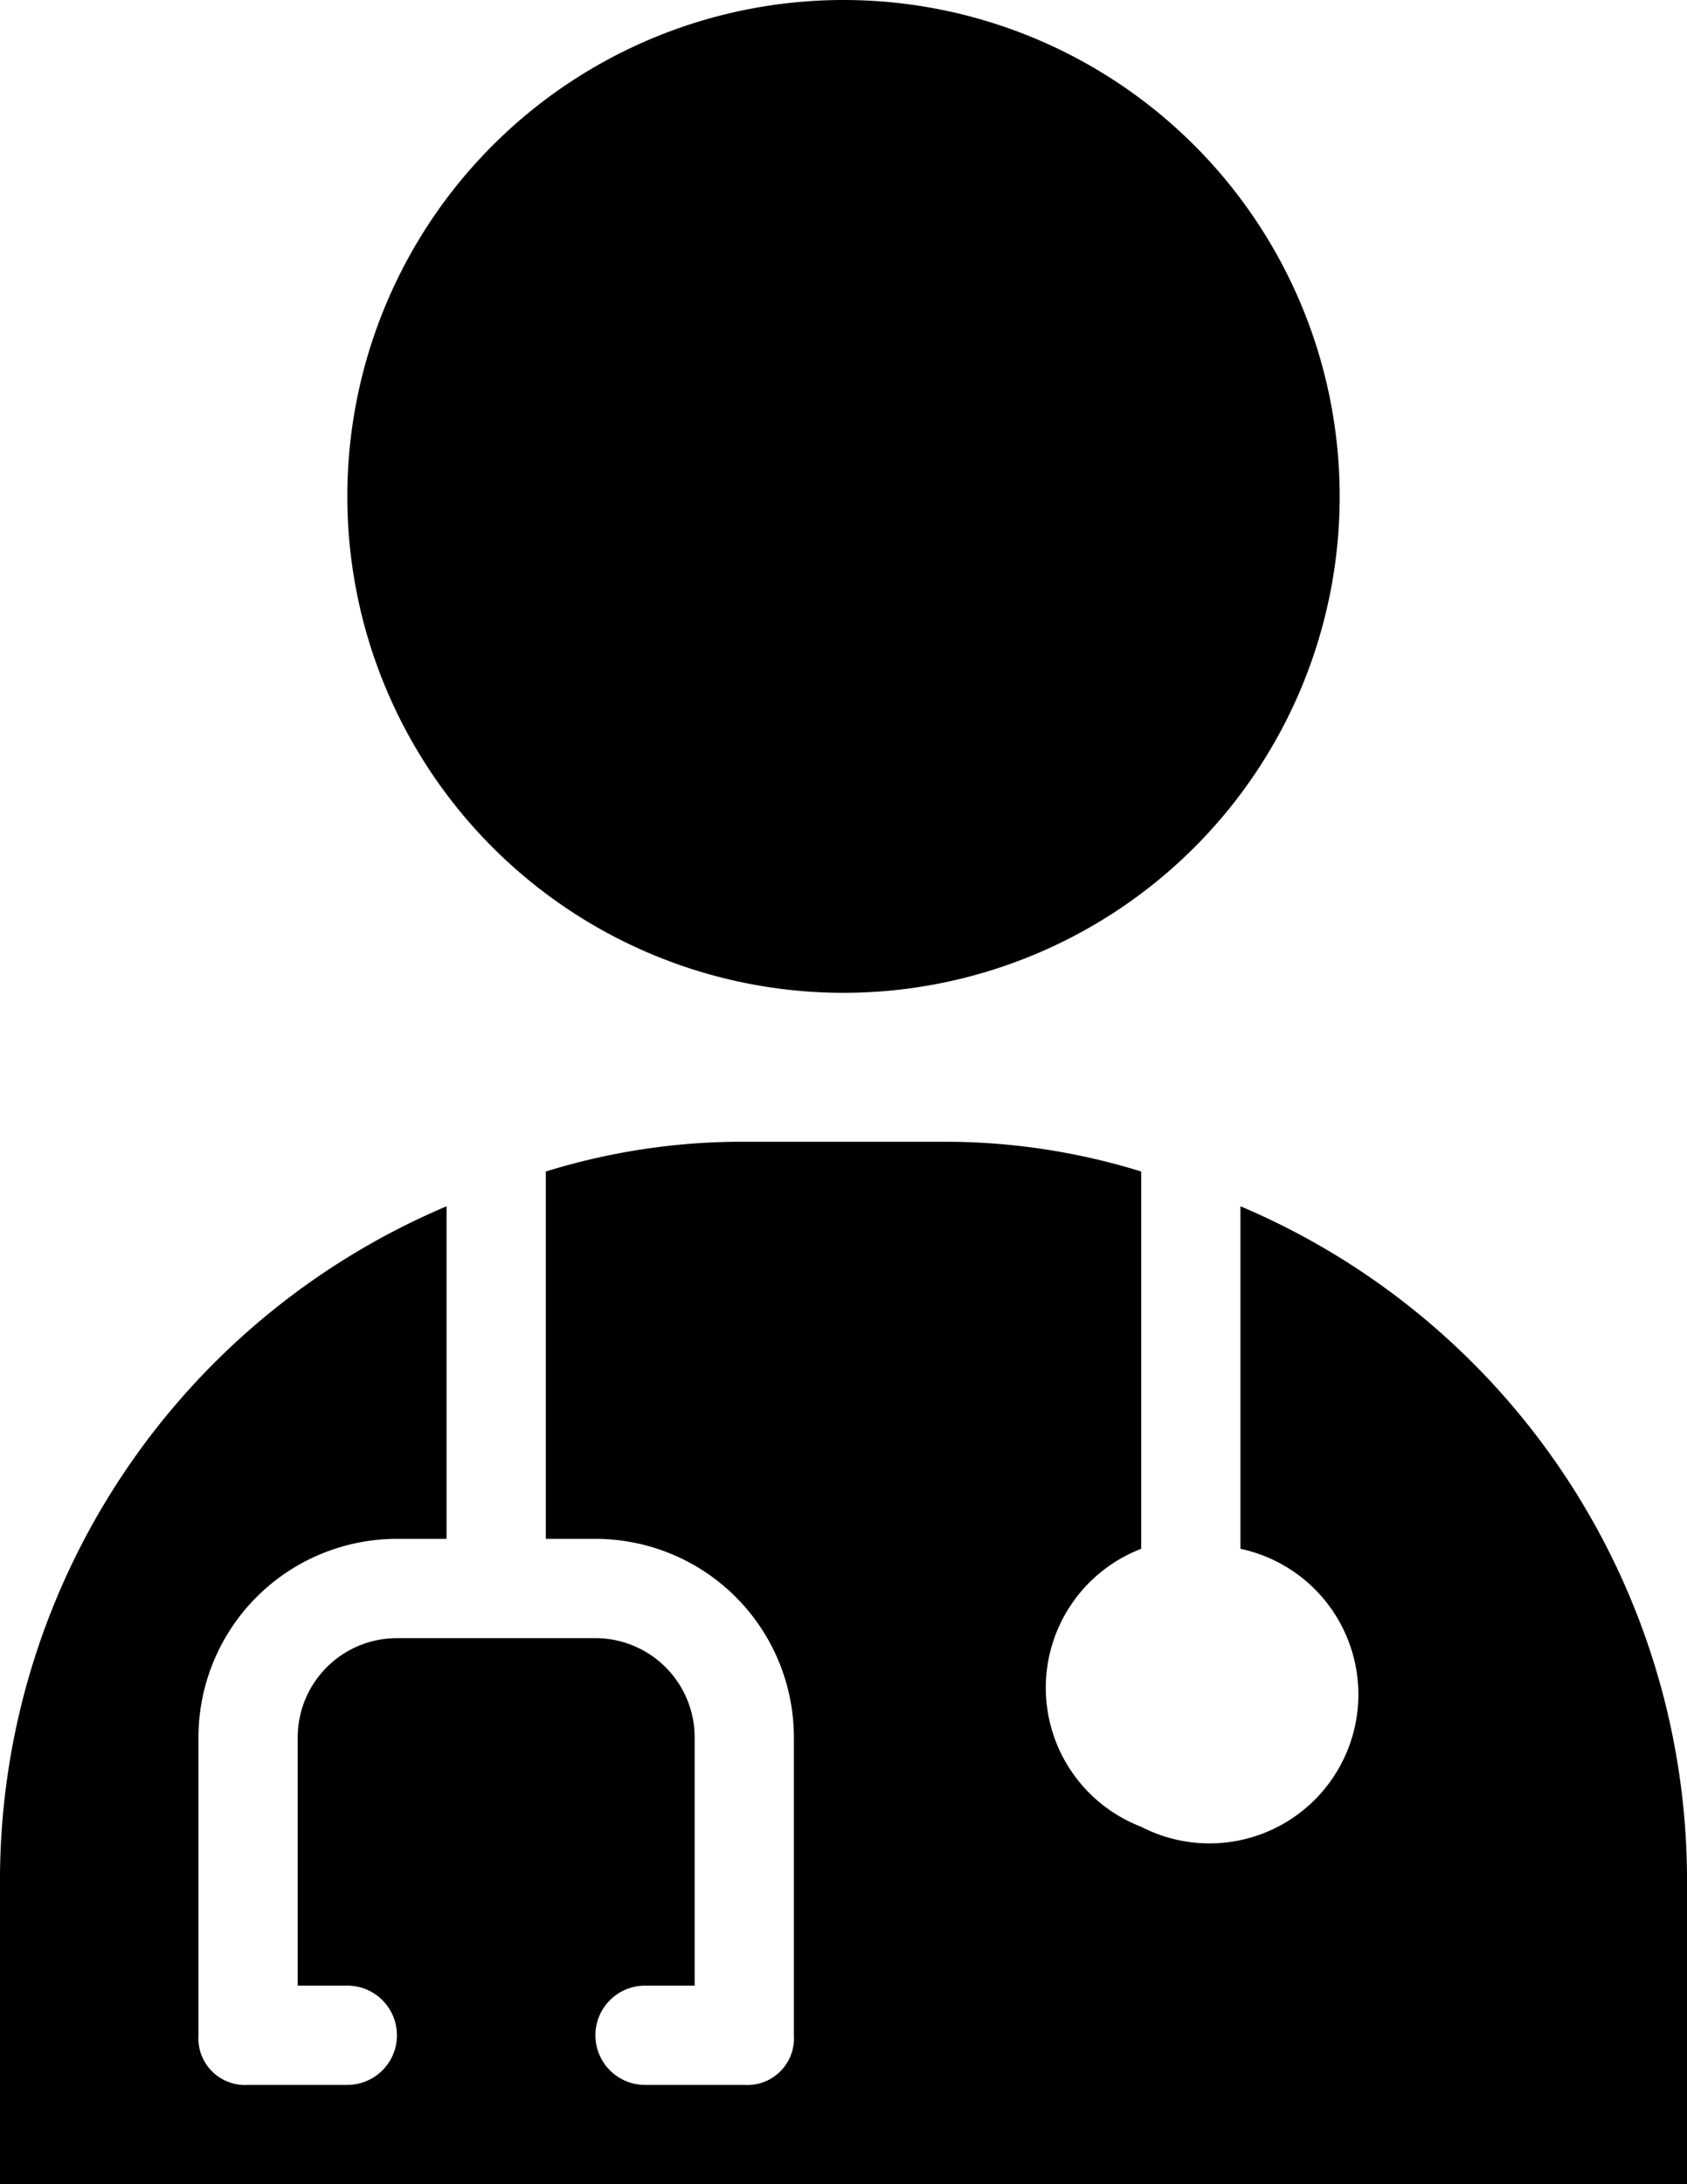 <svg xmlns="http://www.w3.org/2000/svg" viewBox="0 0 34 44"><path d="M34,38v6H0V38A14.75,14.75,0,0,1,9,24.3V31H8a4,4,0,0,0-4,4v6a.94.94,0,0,0,1,1H7a1,1,0,0,0,0-2H6V35a2,2,0,0,1,2-2h4a2,2,0,0,1,2,2v5H13a1,1,0,0,0,0,2h2a.94.94,0,0,0,1-1V35a4,4,0,0,0-4-4H11V23.6a13.36,13.36,0,0,1,4-.6h4a13.36,13.36,0,0,1,4,.6v7.6a3,3,0,0,0,0,5.6,3,3,0,1,0,2-5.6V24.3A14.75,14.75,0,0,1,34,38ZM17,20A10,10,0,1,0,7,10,10,10,0,0,0,17,20Z"/></svg>